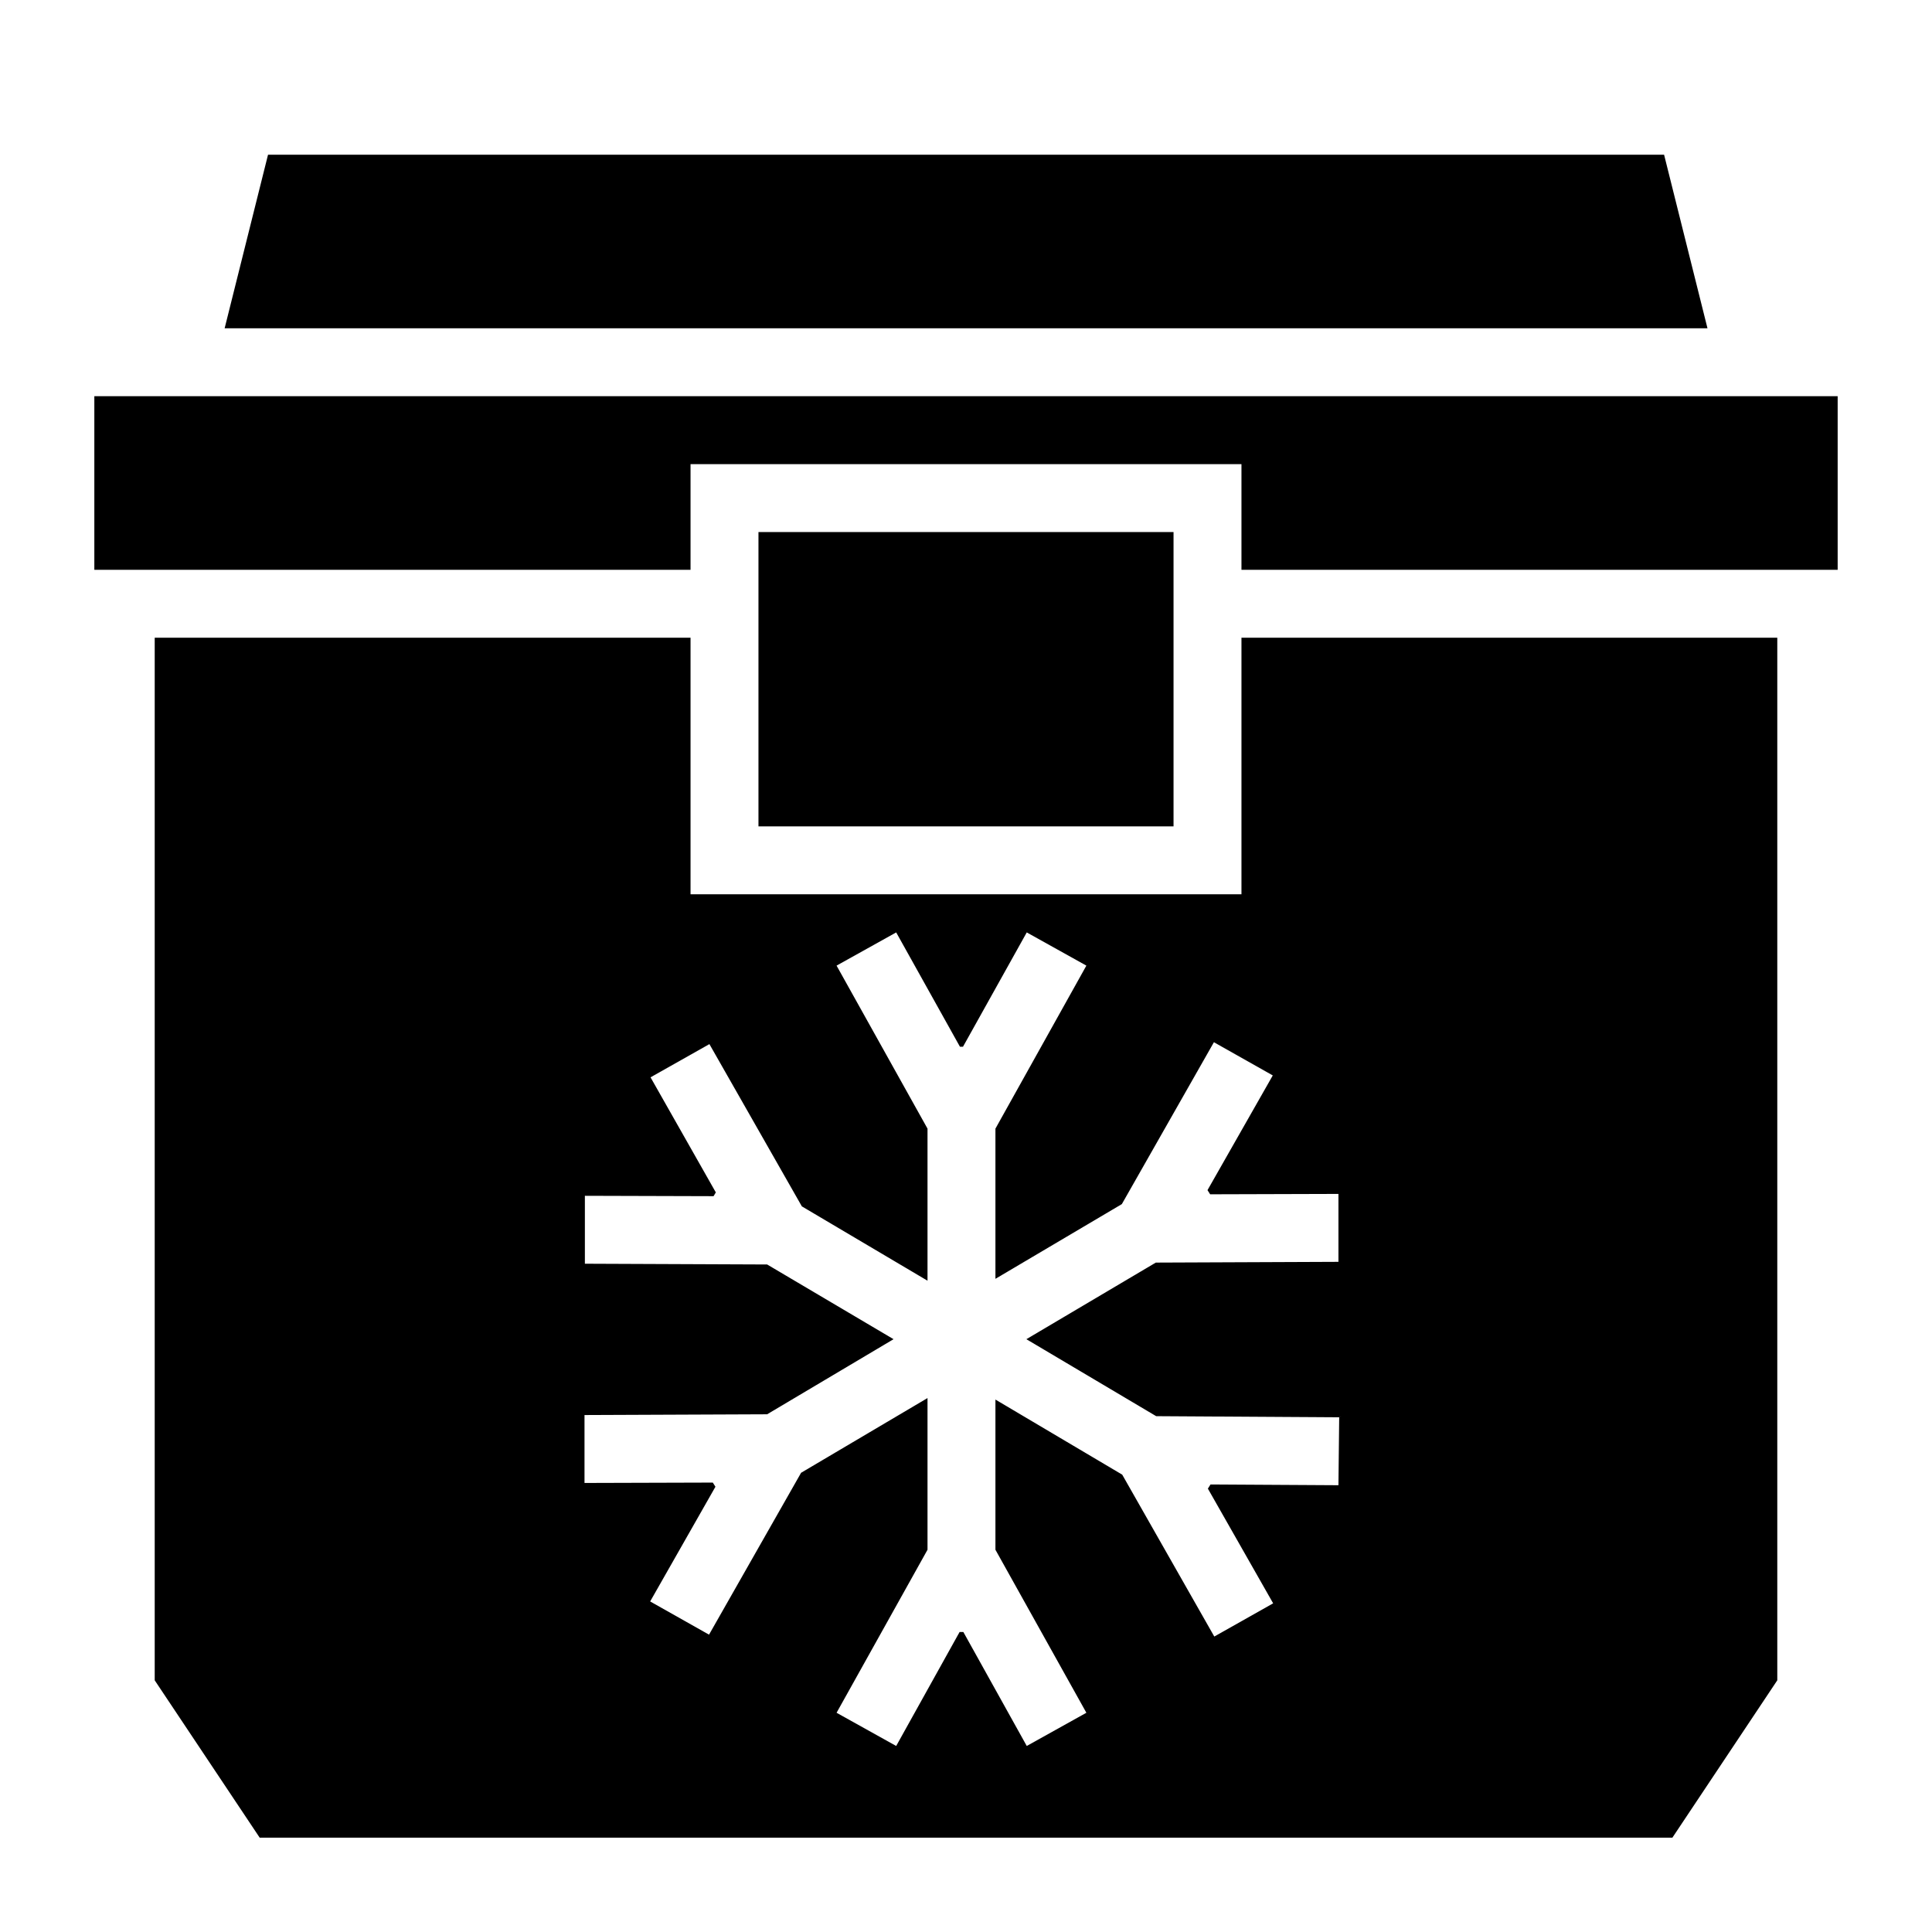 <?xml version="1.0" encoding="utf-8"?>
<svg width="800px" height="800px" viewBox="0 0 512 512" xmlns="http://www.w3.org/2000/svg"><path fill="#000000" d="m71.03 41-11.5 46H452.5L441 41H71.03zM25 105v46h158v-28h146v28h158v-46H25zm176 36v78h110v-78H201zM41 169v276.3L68.82 487H443.2l27.8-41.7V169H329v68H183v-68H41zm196.5 78.1 16.9 30.3h.8l16.9-30.3 15.8 8.8-24.1 43.2v39.8l33.5-19.8 24.4-42.9 15.6 8.8-17.3 30.4.7 1.1 34-.1v18l-48.4.2-34.3 20.3 34.4 20.4 48.5.3-.2 18-33.9-.2-.7 1.1 17.3 30.4-15.6 8.8-24.4-42.9-33.6-19.9v39.8l24.1 43.2-15.8 8.8-16.8-30.2h-1l-16.8 30.2-15.8-8.8 24.1-43.2v-40.2l-33.5 19.8-24.4 42.9-15.6-8.8 17.3-30.4-.7-1.1-34 .1v-18l48.4-.2 33.5-19.9-33.5-19.8-48.3-.2v-18l34.1.1.6-1-17.3-30.5 15.6-8.8 24.5 43 33.3 19.7v-40.3l-24.1-43.2 15.8-8.8z"/></svg>